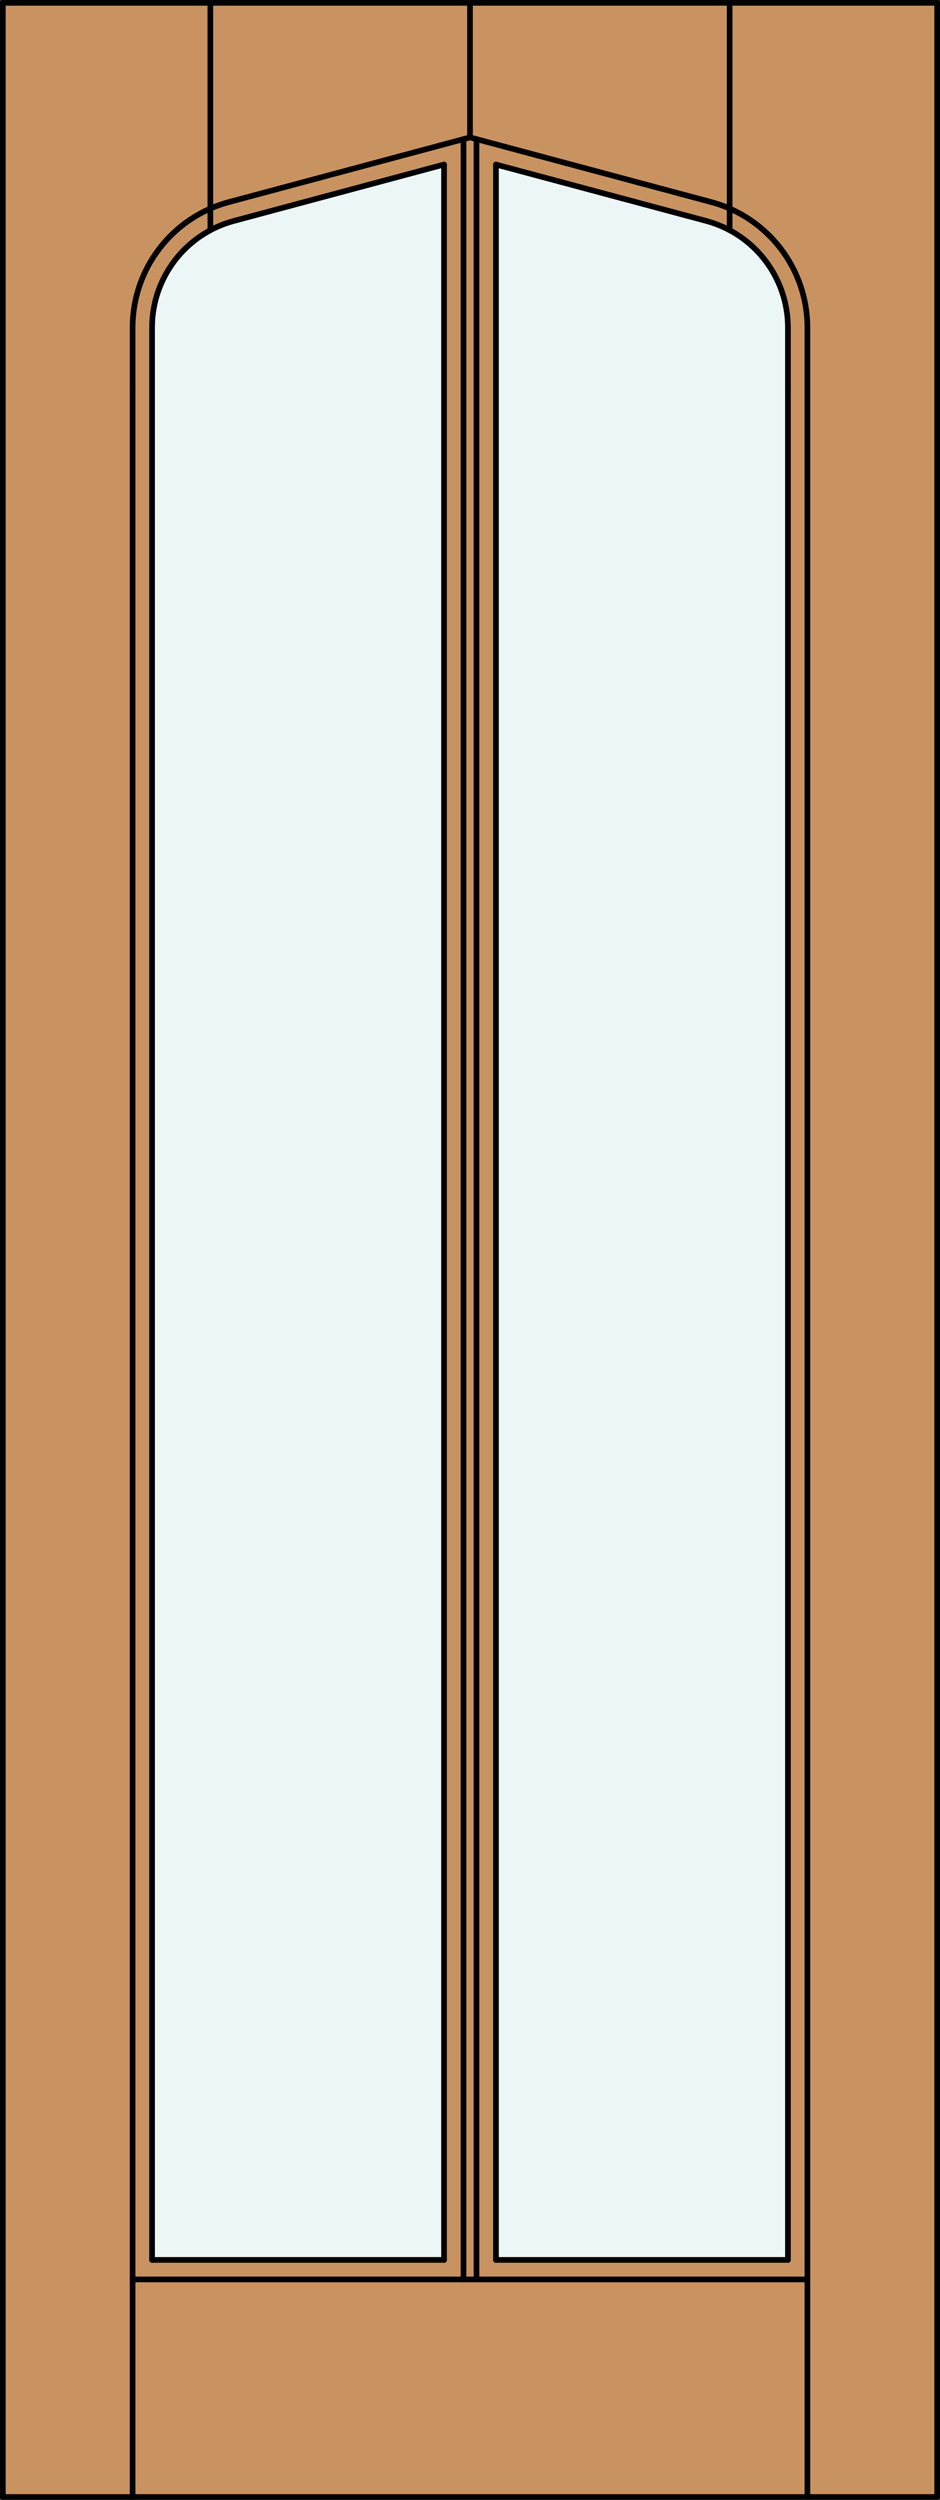 <?xml version="1.0" encoding="iso-8859-1"?>
<!-- Generator: Adobe Illustrator 20.0.0, SVG Export Plug-In . SVG Version: 6.00 Build 0)  -->
<svg version="1.1" id="Layer_1" xmlns="http://www.w3.org/2000/svg" xmlns:xlink="http://www.w3.org/1999/xlink" x="0px" y="0px"
	 viewBox="0 0 83.012 220.532" style="enable-background:new 0 0 83.012 220.532;" xml:space="preserve">
<rect x="0" y="0" width="83.012" height="220.532" fill="#333333" stroke="none"/>
<style type="text/css">
	.st0{fill:#C89361;}
	.st1{fill:#EDF6F6;}
	.st2{fill:none;stroke:#000000;stroke-width:0.5;stroke-linecap:round;stroke-linejoin:round;}
</style>
<title>TU-0002-D004</title>
<rect x="0.25" y="0.25" class="st0" width="82.512" height="220.032"/>
<path class="st1" d="M43.798,14.515l18.565,4.974c4.259,1.141,7.221,5.002,7.22,9.412v170.467H43.798V14.515z"/>
<path class="st1" d="M13.429,34.089V28.9c0-4.409,2.961-8.268,7.22-9.409l18.565-4.977v184.853H13.429V34.089z"/>
<line class="st2" x1="0.25" y1="220.282" x2="82.762" y2="220.282"/>
<line class="st2" x1="82.762" y1="220.282" x2="82.762" y2="0.25"/>
<line class="st2" x1="82.762" y1="0.25" x2="0.25" y2="0.25"/>
<line class="st2" x1="0.25" y1="0.25" x2="0.25" y2="220.282"/>
<line class="st2" x1="11.71" y1="220.282" x2="11.71" y2="34.089"/>
<line class="st2" x1="71.302" y1="220.282" x2="71.302" y2="34.089"/>
<line class="st2" x1="71.302" y1="201.087" x2="11.71" y2="201.087"/>
<line class="st2" x1="69.583" y1="34.089" x2="69.583" y2="199.367"/>
<line class="st2" x1="69.583" y1="199.367" x2="43.798" y2="199.367"/>
<line class="st2" x1="39.214" y1="199.367" x2="13.429" y2="199.367"/>
<line class="st2" x1="13.429" y1="199.367" x2="13.429" y2="34.089"/>
<line class="st2" x1="40.933" y1="201.087" x2="40.933" y2="12.274"/>
<line class="st2" x1="39.214" y1="199.367" x2="39.214" y2="14.515"/>
<line class="st2" x1="42.079" y1="201.087" x2="42.079" y2="12.274"/>
<line class="st2" x1="43.798" y1="199.367" x2="43.798" y2="14.515"/>
<line class="st2" x1="64.435" y1="20.308" x2="64.435" y2="0.25"/>
<line class="st2" x1="41.506" y1="12.12" x2="41.506" y2="0.256"/>
<line class="st2" x1="18.577" y1="20.308" x2="18.577" y2="0.25"/>
<path class="st2" d="M13.429,34.089V28.9c0-4.409,2.961-8.268,7.22-9.409l18.565-4.977"/>
<path class="st2" d="M11.71,34.089V28.9c0-5.187,3.484-9.728,8.495-11.07l21.301-5.71l21.301,5.707
	c5.012,1.343,8.496,5.885,8.495,11.073v5.191"/>
<path class="st2" d="M43.798,14.515l18.565,4.974c4.259,1.141,7.221,5.002,7.22,9.412v5.191"/>
</svg>
